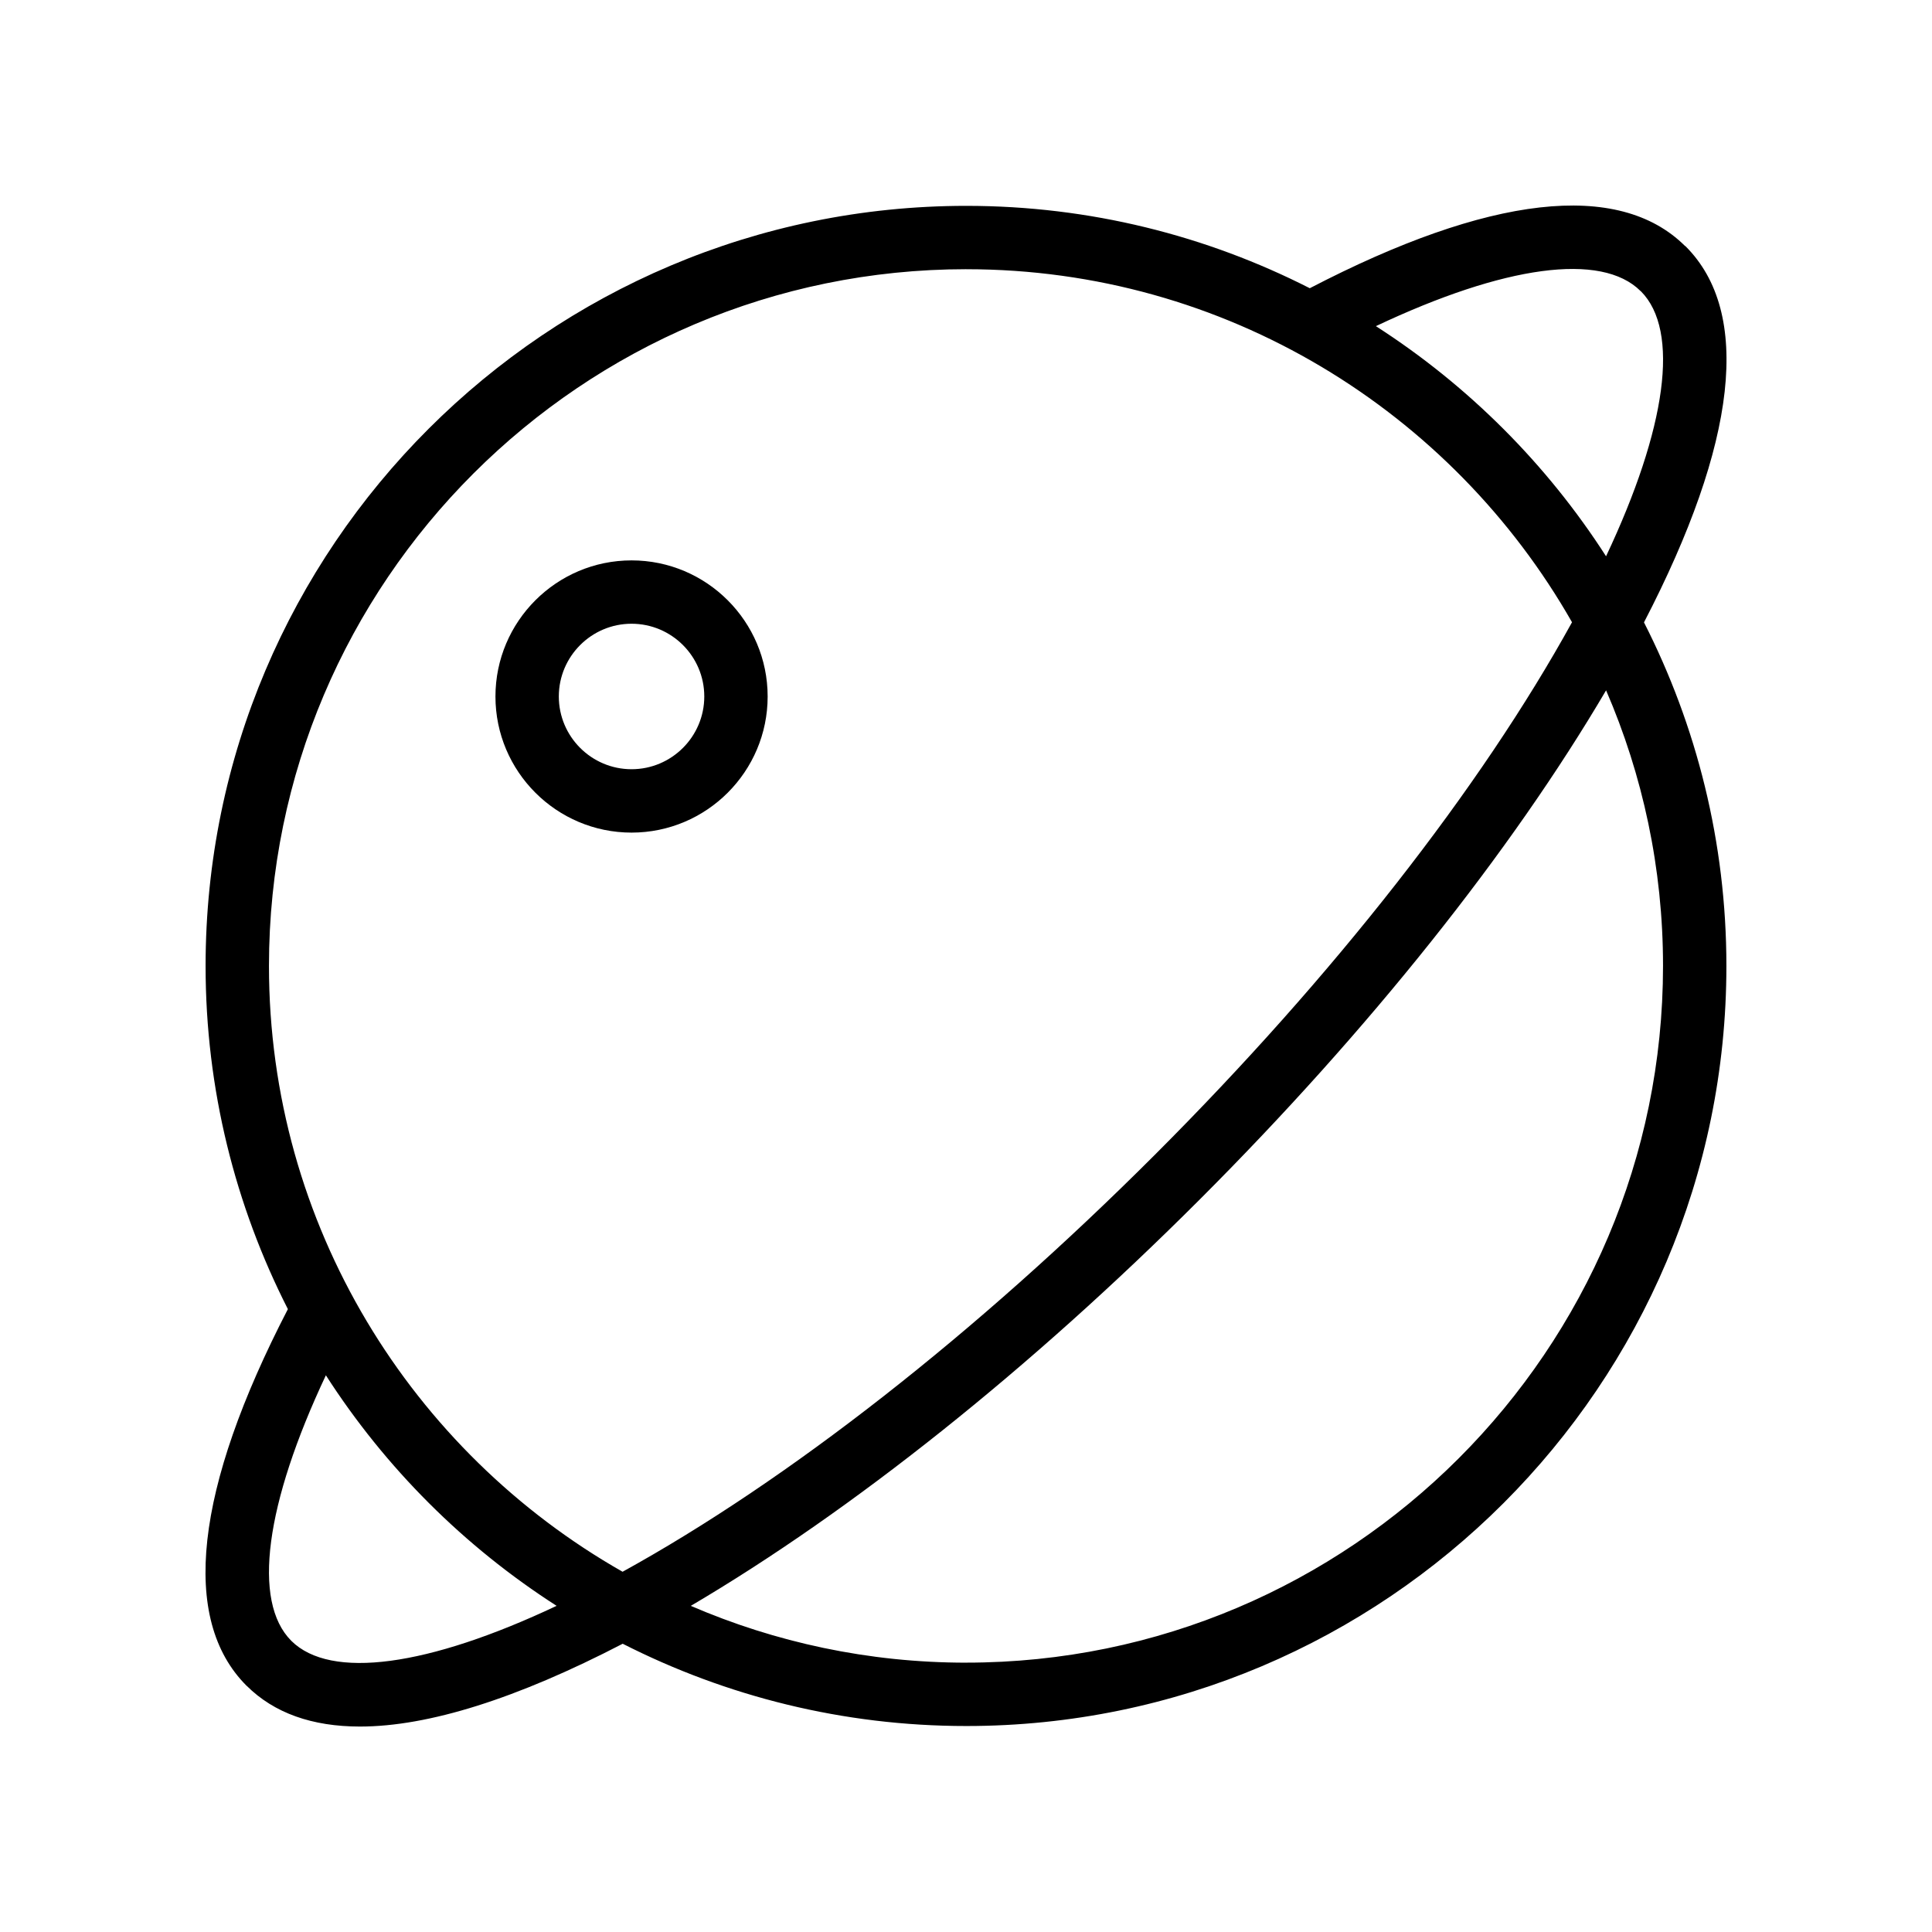 <?xml version="1.0" encoding="UTF-8"?>
<!-- Uploaded to: ICON Repo, www.iconrepo.com, Generator: ICON Repo Mixer Tools -->
<svg fill="#000000" width="800px" height="800px" version="1.1" viewBox="144 144 512 512" xmlns="http://www.w3.org/2000/svg">
 <g>
  <path d="m209.29 590.69c0.012 0.012 0.02 0.023 0.027 0.031 0.023 0.023 0.051 0.027 0.074 0.051 7.246 7.195 17.32 10.781 30 10.781 18.133 0 41.625-7.402 69.633-21.945 27.375 13.91 58.301 21.805 91.059 21.805 111.07 0 201.43-90.363 201.43-201.43 0-32.754-7.91-63.68-21.84-91.047 24.73-47.656 28.602-82.098 11.031-99.66-0.059-0.059-0.137-0.074-0.199-0.133-17.555-17.387-51.895-13.457-99.398 11.238-27.359-13.926-58.277-21.828-91.023-21.828-111.16 0-201.6 90.363-201.6 201.43 0 32.715 7.898 63.605 21.809 90.949-24.699 47.691-28.555 82.16-11 99.758zm190.8-6.066c-25.926 0-50.605-5.383-73.02-15.055 42.664-25.117 89.949-62.766 134.85-107.67 44.934-44.934 82.602-92.254 107.71-134.95 9.691 22.414 15.09 47.098 15.09 73.027-0.004 101.81-82.832 184.64-184.64 184.64zm178.68-363.49c0.027 0.027 0.07 0.035 0.098 0.066 10.367 10.441 6.805 36.219-9.246 70.219-15.711-24.449-36.547-45.281-60.996-60.988 34-16.082 59.773-19.672 70.145-9.297zm-178.68-5.789c68.695 0 128.71 37.742 160.51 93.555-24.152 43.844-63.168 93.75-110.55 141.13-47.352 47.355-97.227 86.352-141.06 110.5-55.902-31.785-93.711-91.82-93.711-160.55 0-101.81 82.906-184.64 184.81-184.64zm-169.73 293.12c15.738 24.5 36.629 45.371 61.148 61.098-34.066 16.086-59.902 19.66-70.324 9.258-10.414-10.453-6.867-36.289 9.176-70.355z"/>
  <path d="m311.37 364.65c19.891 0 36.066-16.18 36.066-36.07 0-19.895-16.18-36.07-36.066-36.07-19.891 0-36.07 16.18-36.07 36.07s16.184 36.07 36.07 36.07zm0-55.352c10.629 0 19.273 8.652 19.273 19.277 0 10.629-8.648 19.277-19.273 19.277-10.633 0-19.277-8.652-19.277-19.277s8.648-19.277 19.277-19.277z"/>
 </g>
</svg>